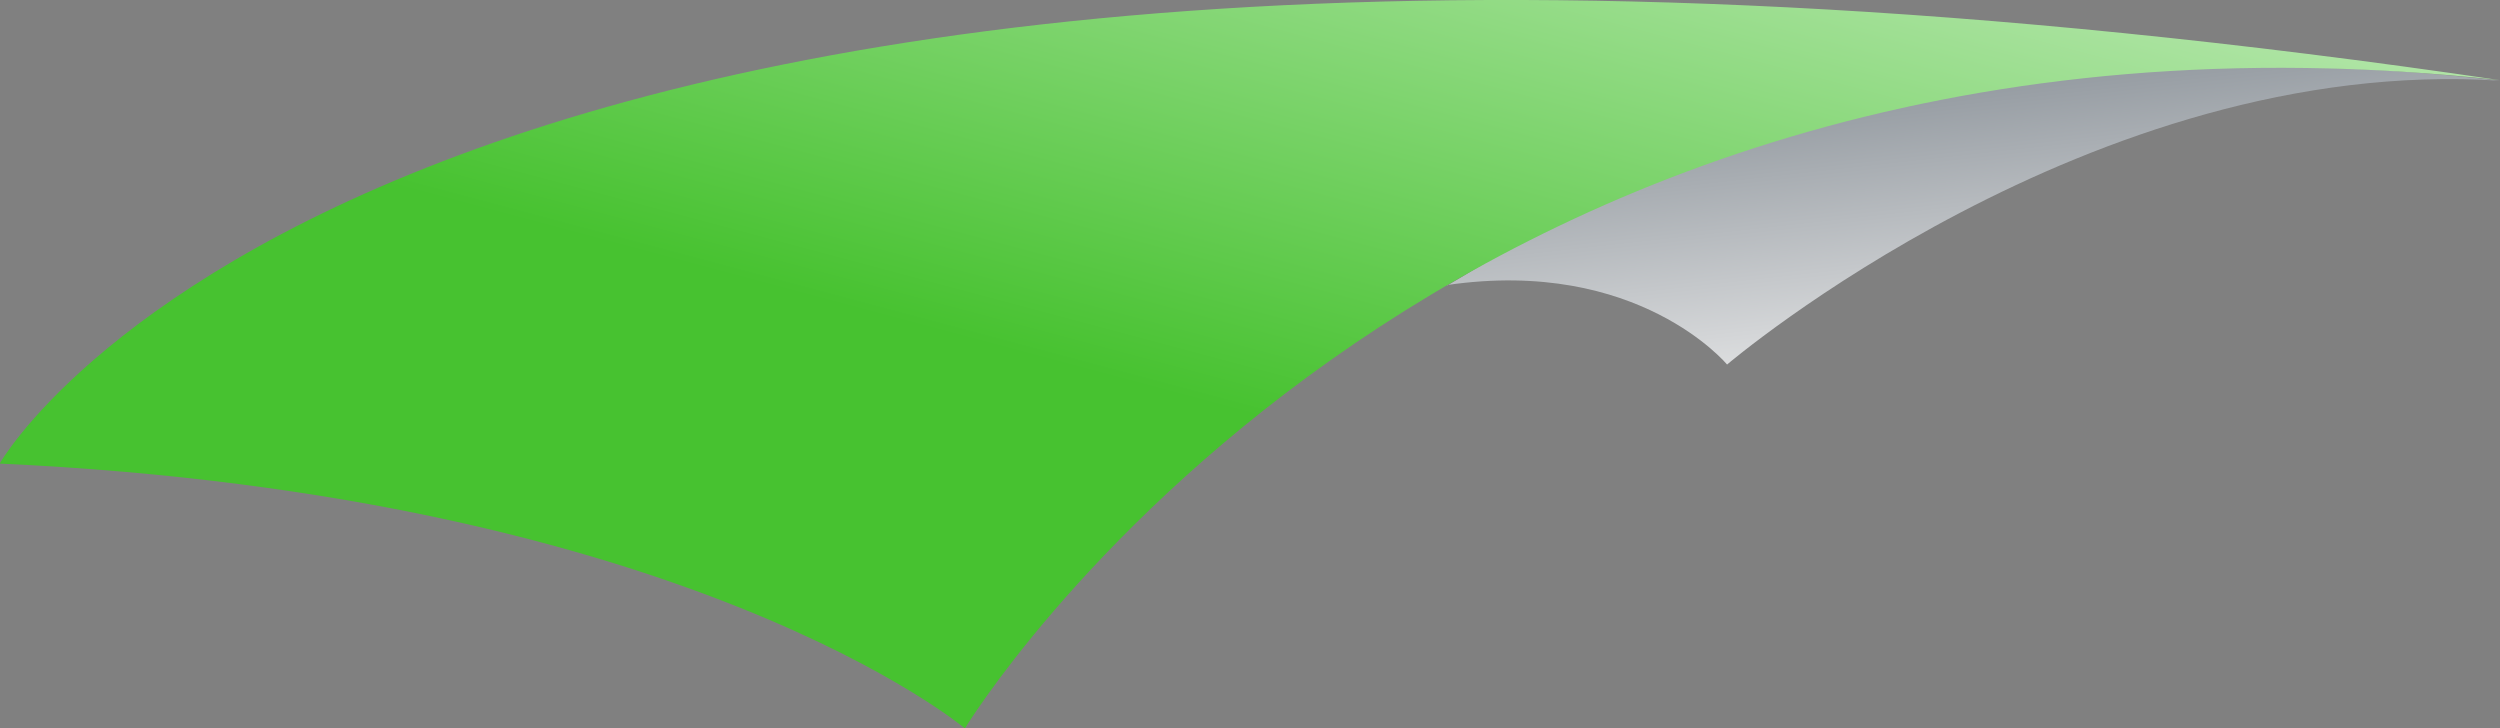 <svg xmlns="http://www.w3.org/2000/svg" xmlns:xlink="http://www.w3.org/1999/xlink" width="274.499" height="79.981" viewBox="0 0 274.499 79.981"><rect x="0" y="0" width="274.499" height="79.981" fill="#808080" stroke="none"/><defs><linearGradient id="linear-gradient" x1="0.127" y1="-0.752" x2="0.676" y2="0.926" gradientUnits="objectBoundingBox"><stop offset="0" stop-color="#293745"></stop><stop offset="1" stop-color="#e1e2e3"></stop></linearGradient><linearGradient id="linear-gradient-2" x1="0.894" y1="-0.266" x2="0.324" y2="0.55" gradientUnits="objectBoundingBox"><stop offset="0" stop-color="#fff"></stop><stop offset="1" stop-color="#47c230"></stop></linearGradient></defs><g id="Group_29" data-name="Group 29" transform="translate(-918.057 -4394.562)"><path id="Path_14" data-name="Path 14" d="M78.7,25.249c20.964-3.043,30.713,8.735,30.713,8.735S149.424-.111,194.281,2.82C124.008-5.408,84.054,22.318,78.7,25.3Z" transform="translate(998.275 4400.605)" fill="url(#linear-gradient)"></path><path id="Path_15" data-name="Path 15" d="M50.5,50.9c75.57,3.494,105.945,29.078,105.945,29.078S207.389-4.158,325,8.8C93.5-25.347,50.5,50.843,50.5,50.843Z" transform="translate(867.557 4394.564)" fill="url(#linear-gradient-2)"></path></g></svg>